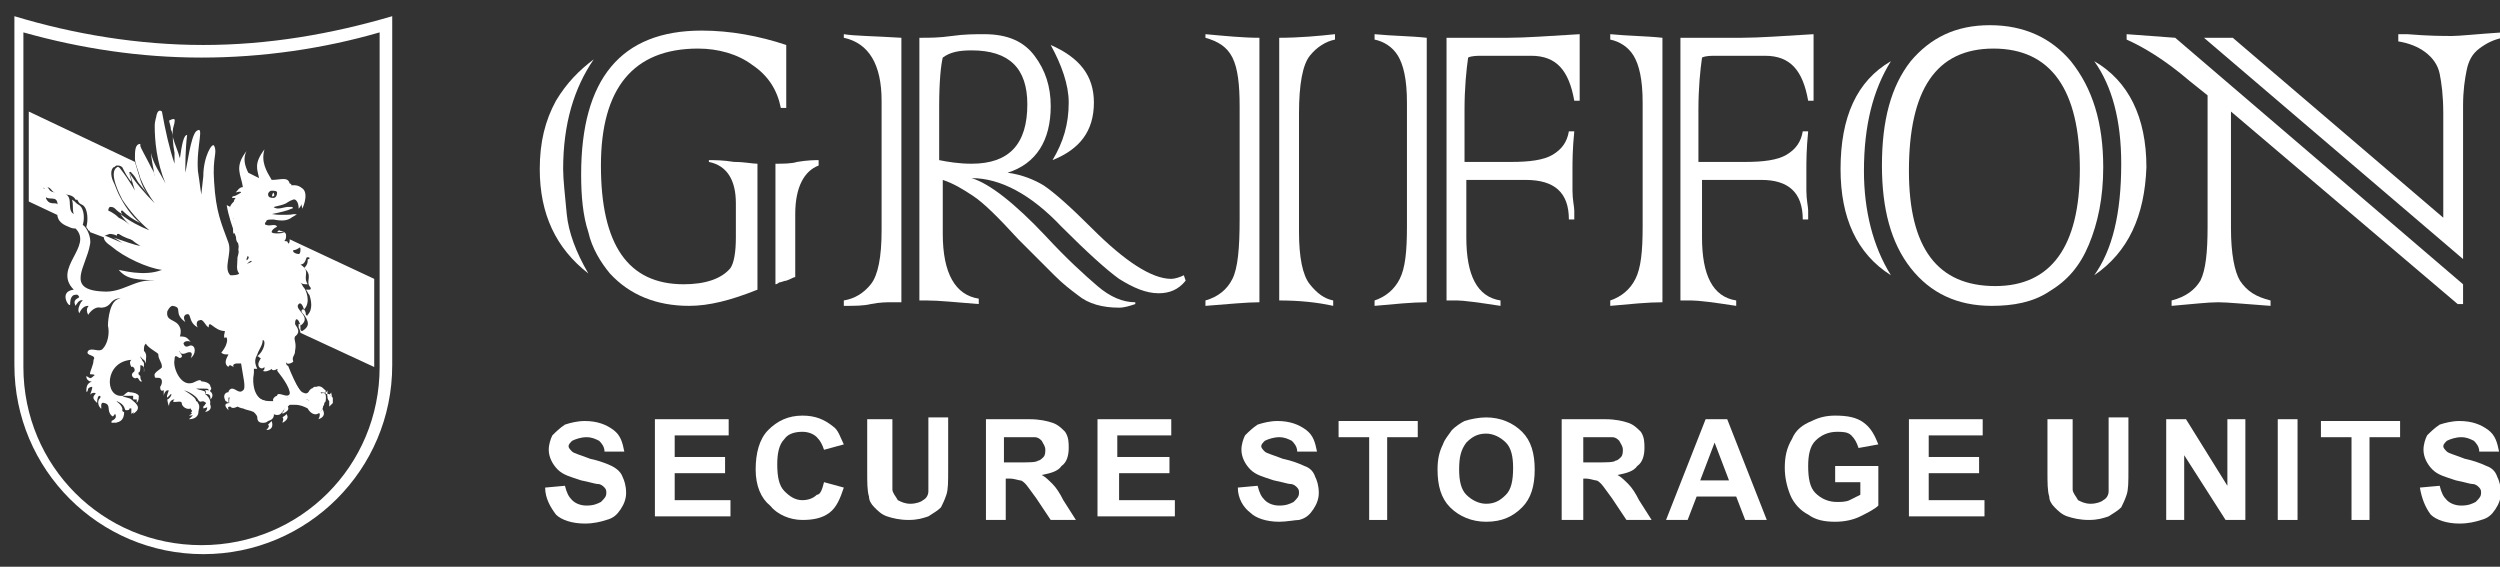 <svg width="472" height="107" viewBox="0 0 472 107" fill="none" xmlns="http://www.w3.org/2000/svg">
<rect x="0" y="0" width="472" height="107" fill="#333333" stroke="none"/>
<g clip-path="url(#clip0_1266_27)">
<path fill-rule="evenodd" clip-rule="evenodd" d="M465.027 48.914L416.113 7.133H421.548L461.29 41.102V21.4C461.29 18.003 460.951 15.626 460.611 13.927C460.271 12.229 459.252 10.87 457.894 9.851C456.535 8.832 454.836 8.152 452.798 7.813V6.454C452.798 6.454 453.478 6.454 454.497 6.454C458.573 6.794 461.29 6.794 462.989 6.794C464.348 6.794 467.405 6.454 472.5 6.114V7.133C470.802 7.473 469.443 8.152 468.084 9.171C466.725 10.191 466.046 11.549 465.706 13.248C465.367 14.946 465.027 16.984 465.027 20.041V48.914Z" fill="white"/>
<path fill-rule="evenodd" clip-rule="evenodd" d="M357.008 11.549C353.611 16.984 351.913 23.778 351.913 32.27C351.913 39.743 353.611 46.537 357.008 51.971C350.554 47.895 347.497 41.102 347.497 31.93C347.497 22.079 350.554 15.286 357.008 11.549Z" fill="white"/>
<path fill-rule="evenodd" clip-rule="evenodd" d="M395.392 51.971C398.789 47.216 400.487 40.422 400.487 30.911C400.487 22.759 398.789 16.305 395.392 11.549C401.846 15.286 405.243 22.079 405.243 31.59C404.903 40.762 401.846 47.556 395.392 51.971Z" fill="white"/>
<path fill-rule="evenodd" clip-rule="evenodd" d="M313.868 7.133V57.067C311.151 57.067 307.754 57.406 304.017 57.746V56.727C306.055 56.048 307.754 54.689 308.773 52.651C309.792 50.613 310.132 47.556 310.132 42.8V19.362C310.132 14.946 309.452 12.229 308.433 10.53C307.414 8.832 305.716 7.813 304.017 7.473V6.454C307.414 6.794 310.811 6.794 313.868 7.133Z" fill="white"/>
<path fill-rule="evenodd" clip-rule="evenodd" d="M269.37 7.133V57.067C266.652 57.067 263.255 57.406 259.519 57.746V56.727C261.557 56.048 263.255 54.689 264.275 52.651C265.294 50.613 265.633 47.556 265.633 42.8V19.362C265.633 14.946 264.954 12.229 263.935 10.53C262.916 8.832 261.217 7.813 259.519 7.473V6.454C262.916 6.794 266.313 6.794 269.37 7.133Z" fill="white"/>
<path fill-rule="evenodd" clip-rule="evenodd" d="M237.779 7.133V57.067C235.401 57.067 232.005 57.406 227.589 57.746V56.727C229.967 56.048 231.665 54.689 232.684 52.651C233.703 50.613 234.043 46.876 234.043 41.441V20.041C234.043 15.965 233.703 12.908 232.684 10.87C231.665 8.832 229.967 7.813 227.589 7.133V6.454C231.325 6.794 234.722 7.133 237.779 7.133Z" fill="white"/>
<path fill-rule="evenodd" clip-rule="evenodd" d="M170.182 7.133V57.067H168.144C167.465 57.067 166.106 57.067 164.408 57.406C163.049 57.746 161.351 57.746 159.313 57.746V56.727C161.351 56.387 163.049 55.368 164.408 53.67C165.767 51.971 166.446 48.575 166.446 43.479V19.022C166.446 12.229 164.068 8.152 159.313 7.133V6.454C161.351 6.794 164.748 6.794 170.182 7.133Z" fill="white"/>
<path fill-rule="evenodd" clip-rule="evenodd" d="M198.716 30.232C200.754 26.835 201.773 23.438 201.773 19.362C201.773 15.965 200.414 12.229 198.376 8.492C203.811 10.87 206.528 14.267 206.528 19.362C206.528 24.797 203.811 28.194 198.716 30.232Z" fill="white"/>
<path fill-rule="evenodd" clip-rule="evenodd" d="M112.097 11.21C108.36 16.645 106.322 23.438 106.322 31.93C106.322 33.968 106.662 36.686 107.001 40.422C107.341 43.819 108.7 47.556 111.078 51.632C104.963 46.876 101.906 40.422 101.906 31.93C101.906 26.835 102.925 22.759 104.963 19.022C107.001 15.626 109.379 13.248 112.097 11.21Z" fill="white"/>
<path fill-rule="evenodd" clip-rule="evenodd" d="M146.405 53.67V30.911C147.763 30.911 149.462 30.911 150.481 30.572C152.519 30.232 153.878 30.232 154.557 30.232V31.251C151.84 32.27 150.141 35.327 150.141 40.422V52.311C149.801 52.311 149.462 52.651 148.443 52.99C148.103 52.99 147.424 53.33 147.084 53.33C147.084 53.33 146.744 53.67 146.405 53.67Z" fill="white"/>
<path fill-rule="evenodd" clip-rule="evenodd" d="M410.678 7.133L465.027 53.67V57.406H464.008L421.208 21.06V43.14C421.208 47.895 421.887 51.292 422.906 52.99C424.265 55.029 425.963 56.048 428.681 56.727V57.746C423.925 57.406 420.529 57.067 418.83 57.067C416.792 57.067 414.075 57.406 409.998 57.746V56.727C412.716 56.048 414.414 54.689 415.433 52.99C416.452 50.952 416.792 47.556 416.792 42.8V18.003L413.395 15.286C408.64 11.21 404.563 8.832 401.506 7.473V6.454L410.678 7.133Z" fill="white"/>
<path fill-rule="evenodd" clip-rule="evenodd" d="M397.09 31.59C397.09 37.365 396.071 42.121 394.373 46.197C392.675 50.273 390.297 52.99 386.9 55.029C383.843 57.067 380.106 57.746 376.03 57.746C369.576 57.746 364.481 55.368 360.744 50.613C357.008 45.857 355.309 39.403 355.309 31.251C355.309 22.759 357.008 16.305 360.744 11.549C364.481 7.133 369.236 4.756 375.69 4.756C382.144 4.756 387.24 7.133 390.976 11.549C395.052 16.645 397.09 23.099 397.09 31.59ZM392.675 31.93C392.675 16.984 387.24 9.171 376.37 9.171C365.5 9.171 360.405 16.984 360.405 32.27C360.405 46.876 365.84 54.01 376.709 54.01C387.24 54.01 392.675 46.537 392.675 31.93Z" fill="white"/>
<path fill-rule="evenodd" clip-rule="evenodd" d="M319.303 56.727H317.265V7.133H328.814C332.211 7.133 336.627 6.794 342.402 6.454C342.402 7.133 342.402 8.492 342.402 9.511C342.402 10.191 342.402 11.549 342.402 13.927C342.402 16.305 342.402 17.324 342.402 17.664V19.022H341.382C340.363 13.248 337.986 10.53 333.23 10.53H324.059C323.04 10.53 322.021 10.53 321.341 10.87C321.002 13.248 320.662 16.645 320.662 20.721V30.572H329.494C332.89 30.572 335.608 30.232 337.306 29.213C339.005 28.194 340.024 26.835 340.363 24.797H341.382C341.043 28.194 341.043 30.572 341.043 31.93C341.043 32.61 341.043 33.968 341.043 36.006C341.043 37.705 341.382 39.064 341.382 39.743V41.441H340.363C340.363 36.346 337.646 33.968 332.551 33.968H321.341V44.838C321.341 51.971 323.379 56.048 327.795 56.727V57.746C323.379 57.067 320.662 56.727 319.303 56.727Z" fill="white"/>
<path fill-rule="evenodd" clip-rule="evenodd" d="M275.144 56.727H273.106V7.133H284.655C288.052 7.133 292.468 6.794 298.243 6.454C298.243 7.133 298.243 8.492 298.243 9.511C298.243 10.191 298.243 11.549 298.243 13.927C298.243 16.305 298.243 17.324 298.243 17.664V19.022H297.224C296.205 13.248 293.827 10.53 289.071 10.53H279.9C278.881 10.53 277.862 10.53 277.182 10.87C276.843 13.248 276.503 16.645 276.503 20.721V30.572H285.335C288.732 30.572 291.449 30.232 293.148 29.213C294.846 28.194 295.865 26.835 296.205 24.797H297.224C296.884 28.194 296.884 30.572 296.884 31.93C296.884 32.61 296.884 33.968 296.884 36.006C296.884 37.705 297.224 39.064 297.224 39.743V41.441H296.205C296.205 36.346 293.487 33.968 288.052 33.968H276.843V44.838C276.843 51.971 278.881 56.048 283.297 56.727V57.746C278.881 57.067 276.163 56.727 275.144 56.727Z" fill="white"/>
<path fill-rule="evenodd" clip-rule="evenodd" d="M241.516 56.727V7.133C245.252 7.133 248.989 6.794 252.046 6.454V7.473C250.348 7.813 248.649 8.832 247.29 10.53C245.932 12.229 245.252 15.965 245.252 21.4V43.819C245.252 48.575 245.932 51.971 247.29 53.67C248.649 55.368 250.008 56.387 251.706 56.727V57.746C248.649 57.067 245.252 56.727 241.516 56.727Z" fill="white"/>
<path fill-rule="evenodd" clip-rule="evenodd" d="M174.938 56.727H173.579V7.133C175.617 7.133 177.316 7.133 179.694 6.794C182.071 6.454 184.109 6.454 185.808 6.454C190.224 6.454 193.281 7.813 195.319 10.53C197.357 13.248 198.376 16.305 198.376 20.041C198.376 26.495 195.659 30.911 190.224 32.61C192.941 32.949 195.319 33.968 197.017 34.987C199.055 36.346 202.113 39.064 206.189 43.14C212.303 49.254 217.398 52.651 221.135 52.651C221.814 52.651 222.833 52.311 223.513 51.971L223.852 52.99C222.494 54.689 220.795 55.368 218.757 55.368C216.379 55.368 214.001 54.349 211.284 52.651C208.906 50.952 205.17 47.556 200.414 42.8C194.64 36.686 188.865 33.629 183.43 33.629C186.827 34.648 191.582 38.384 197.357 44.498C201.433 48.914 204.83 51.971 207.208 54.01C209.586 56.048 211.963 57.067 214.341 57.067V57.406C213.322 57.746 212.303 58.086 211.284 58.086C208.227 58.086 205.509 57.406 203.471 55.708C202.113 54.689 200.754 53.67 199.055 51.971C197.357 50.273 194.979 47.895 192.262 45.178C188.525 41.102 185.808 38.384 183.77 37.026C181.732 35.667 180.033 34.648 177.995 33.968V44.159C177.995 51.632 180.373 55.708 184.789 56.387V57.406C180.373 57.067 177.316 56.727 174.938 56.727ZM177.316 20.041V30.232C179.014 30.572 181.052 30.911 183.43 30.911C190.563 30.911 193.96 27.175 193.96 19.702C193.96 12.908 190.563 9.511 183.43 9.511C181.052 9.511 179.354 9.851 177.995 10.87C177.655 12.229 177.316 15.286 177.316 20.041Z" fill="white"/>
<path fill-rule="evenodd" clip-rule="evenodd" d="M143.008 30.911V54.689C137.913 56.727 133.836 57.746 130.1 57.746C123.986 57.746 118.89 55.708 115.154 51.632C113.455 49.594 111.757 46.876 111.078 43.819C110.059 40.762 109.719 37.026 109.719 32.949C109.719 14.946 117.192 5.775 132.478 5.775C137.913 5.775 143.348 6.794 148.443 8.492C148.443 11.549 148.443 13.587 148.443 15.286C148.443 16.645 148.443 18.343 148.443 20.381H147.424C146.744 16.984 145.046 14.267 141.989 12.229C139.271 10.191 135.535 9.171 131.798 9.171C119.57 9.171 113.455 16.645 113.455 31.251C113.455 46.197 118.551 53.67 129.081 53.67C133.157 53.67 136.214 52.651 137.913 50.613C138.592 49.594 138.932 47.556 138.932 44.838V38.384C138.932 33.968 137.233 31.251 133.836 30.572V30.232C134.855 30.232 136.554 30.232 138.592 30.572C140.63 30.572 141.989 30.911 143.008 30.911Z" fill="white"/>
<path d="M102.925 92.054L106.662 91.714C107.001 93.073 107.341 93.752 108.021 94.432C108.7 95.111 109.719 95.451 110.738 95.451C112.097 95.451 112.776 95.111 113.455 94.772C114.135 94.092 114.474 93.752 114.474 93.073C114.474 92.733 114.474 92.394 114.135 92.054C113.795 91.714 113.455 91.375 112.776 91.375C112.436 91.375 111.417 91.035 109.719 90.695C107.681 90.016 106.322 89.676 105.303 88.657C104.284 87.638 103.605 86.279 103.605 84.921C103.605 83.902 103.944 82.883 104.284 82.203C104.963 81.524 105.643 80.844 106.662 80.165C107.681 79.826 109.04 79.486 110.398 79.486C112.776 79.486 114.474 80.165 115.833 81.184C117.192 82.203 117.532 83.562 117.871 85.26H114.135C114.135 84.241 113.455 83.562 113.116 83.222C112.436 82.883 111.757 82.543 110.738 82.543C109.719 82.543 108.7 82.883 108.021 83.222C107.681 83.562 107.341 83.902 107.341 84.241C107.341 84.581 107.681 84.921 108.021 85.26C108.36 85.6 109.719 85.94 111.417 86.619C113.116 86.959 114.814 87.638 115.494 87.978C116.173 88.317 117.192 88.997 117.532 90.016C117.871 90.695 118.211 91.714 118.211 93.073C118.211 94.092 117.871 95.111 117.192 96.13C116.513 97.149 115.833 97.829 114.474 98.168C113.455 98.508 112.097 98.848 110.398 98.848C108.021 98.848 105.982 98.168 104.963 97.149C103.944 95.79 102.925 94.092 102.925 92.054Z" fill="white"/>
<path d="M123.646 98.168V79.146H137.573V82.203H127.382V86.279H136.894V89.337H127.382V94.432H137.913V97.489H123.646V98.168Z" fill="white"/>
<path d="M155.576 91.035L159.313 92.054C158.633 94.092 157.954 95.79 156.595 96.81C155.236 97.829 153.538 98.168 151.5 98.168C149.122 98.168 146.744 97.149 145.386 95.451C143.687 94.092 142.668 91.714 142.668 88.657C142.668 85.6 143.348 82.883 145.046 81.184C146.744 79.486 148.782 78.467 151.5 78.467C153.878 78.467 155.576 79.146 157.275 80.505C158.294 81.184 158.633 82.543 159.313 83.902L155.576 84.921C155.236 83.902 154.897 83.222 154.217 82.543C153.538 81.864 152.519 81.524 151.5 81.524C150.141 81.524 148.782 81.864 148.103 82.883C147.084 83.902 146.744 85.6 146.744 87.638C146.744 90.016 147.084 91.714 148.103 92.733C149.122 93.752 150.141 94.432 151.5 94.432C152.519 94.432 153.538 94.092 154.217 93.413C154.897 93.413 155.236 92.394 155.576 91.035Z" fill="white"/>
<path d="M168.484 79.146V89.337C168.484 91.035 168.484 92.054 168.484 92.394C168.484 93.073 169.163 93.752 169.503 94.432C170.182 94.772 170.862 95.111 171.881 95.111C172.9 95.111 173.919 94.772 174.259 94.432C174.938 94.092 175.278 93.413 175.278 92.733C175.278 92.054 175.278 91.035 175.278 89.337V78.806H179.014V88.657C179.014 91.035 179.014 92.394 178.675 93.413C178.335 94.432 177.995 95.111 177.655 95.79C176.976 96.47 176.297 96.81 175.278 97.489C174.259 97.829 173.24 98.168 171.541 98.168C169.843 98.168 168.484 97.829 167.465 97.489C166.446 97.149 165.767 96.47 165.087 95.79C164.408 95.111 164.068 94.432 164.068 93.752C163.728 92.733 163.728 91.035 163.728 88.997V79.146H168.484Z" fill="white"/>
<path d="M186.148 98.168V79.146H194.3C196.338 79.146 197.697 79.486 198.716 79.826C199.735 80.165 200.414 80.844 201.094 81.524C201.773 82.543 201.773 83.562 201.773 84.581C201.773 85.94 201.433 87.299 200.414 87.978C199.735 88.997 198.376 89.337 196.678 89.676C197.357 90.016 198.036 90.695 198.716 91.375C199.395 92.054 200.075 93.073 200.754 94.432L203.132 98.168H198.376L195.659 94.092C194.64 92.733 193.96 91.714 193.621 91.375C193.281 91.035 192.941 90.695 192.601 90.695C192.262 90.695 191.582 90.356 190.563 90.356H189.884V98.168H186.148ZM192.601 87.299C194.3 87.299 195.659 87.299 195.998 86.959C196.338 86.959 196.678 86.619 197.017 86.279C197.357 85.94 197.357 85.26 197.357 84.921C197.357 84.241 197.017 83.902 196.678 83.222C196.338 82.883 195.998 82.543 195.319 82.543C194.979 82.543 193.96 82.543 192.601 82.543H189.544V87.299H192.601Z" fill="white"/>
<path d="M207.208 98.168V79.146H221.135V82.203H210.944V86.279H220.795V89.337H211.284V94.432H221.814V97.489H207.208V98.168Z" fill="white"/>
<path d="M233.703 92.054L237.44 91.714C237.779 93.073 238.119 93.752 238.798 94.432C239.478 95.111 240.497 95.451 241.516 95.451C242.875 95.451 243.554 95.111 244.233 94.772C244.913 94.092 245.252 93.752 245.252 93.073C245.252 92.733 245.252 92.394 244.913 92.054C244.573 91.714 244.233 91.375 243.554 91.375C243.214 91.375 242.195 91.035 240.497 90.695C238.459 90.016 237.1 89.676 236.081 88.657C235.062 87.638 234.382 86.279 234.382 84.921C234.382 83.902 234.722 82.883 235.062 82.203C235.741 81.524 236.421 80.844 237.44 80.165C238.459 79.826 239.817 79.486 241.176 79.486C243.554 79.486 245.252 80.165 246.611 81.184C247.97 82.203 248.309 83.562 248.649 85.26H244.913C244.913 84.241 244.233 83.562 243.894 83.222C243.214 82.883 242.535 82.543 241.516 82.543C240.497 82.543 239.478 82.883 238.798 83.222C238.459 83.562 238.119 83.902 238.119 84.241C238.119 84.581 238.459 84.921 238.798 85.26C239.138 85.6 240.497 85.94 242.195 86.619C243.894 86.959 245.592 87.638 246.271 87.978C247.29 88.317 247.97 88.997 248.309 90.016C248.649 90.695 248.989 91.714 248.989 93.073C248.989 94.092 248.649 95.111 247.97 96.13C247.29 97.149 246.611 97.829 245.252 98.168C244.573 98.168 242.875 98.508 241.516 98.508C239.138 98.508 237.1 97.829 236.081 96.81C234.722 95.79 233.703 94.092 233.703 92.054Z" fill="white"/>
<path d="M258.5 98.168V82.543H252.725V79.486H267.671V82.543H261.897V98.168H258.5Z" fill="white"/>
<path d="M271.408 88.657C271.408 86.619 271.748 85.26 272.427 83.902C272.767 82.883 273.446 82.203 274.125 81.184C274.805 80.505 275.824 79.825 276.503 79.486C277.522 79.146 279.221 78.806 280.579 78.806C283.297 78.806 285.675 79.826 287.373 81.524C289.071 83.222 289.751 85.6 289.751 88.657C289.751 91.714 289.071 94.092 287.373 95.79C285.675 97.489 283.636 98.508 280.579 98.508C277.862 98.508 275.484 97.489 273.786 95.79C272.087 94.092 271.408 91.714 271.408 88.657ZM275.484 88.657C275.484 90.695 275.824 92.394 276.843 93.413C277.862 94.432 279.221 95.111 280.579 95.111C282.278 95.111 283.297 94.432 284.316 93.413C285.335 92.394 285.675 90.695 285.675 88.317C285.675 86.279 285.335 84.581 284.316 83.562C283.297 82.543 281.938 81.864 280.579 81.864C278.881 81.864 277.862 82.543 276.843 83.562C275.824 84.921 275.484 86.279 275.484 88.657Z" fill="white"/>
<path d="M294.846 98.168V79.146H302.998C305.036 79.146 306.395 79.486 307.414 79.826C308.433 80.165 309.113 80.844 309.792 81.524C310.471 82.543 310.471 83.562 310.471 84.581C310.471 85.94 310.132 87.299 309.113 87.978C308.433 88.997 307.075 89.337 305.376 89.676C306.055 90.016 306.735 90.695 307.414 91.375C308.094 92.054 308.773 93.073 309.452 94.432L311.83 98.168H307.075L304.357 94.092C303.338 92.733 302.659 91.714 302.319 91.375C301.979 91.035 301.64 90.695 301.3 90.695C300.96 90.695 300.281 90.356 299.262 90.356H298.922V98.168H294.846ZM298.922 87.299H301.64C303.338 87.299 304.697 87.299 305.036 86.959C305.376 86.959 305.716 86.619 306.055 86.279C306.395 85.94 306.395 85.26 306.395 84.921C306.395 84.241 306.055 83.902 305.716 83.222C305.376 82.883 305.036 82.543 304.357 82.543C304.017 82.543 302.998 82.543 301.64 82.543H298.922V87.299Z" fill="white"/>
<path d="M333.57 98.168H329.494L327.795 93.752H320.322L318.624 98.168H314.548L322.021 79.146H326.097L333.57 98.168ZM326.436 90.695L323.719 83.562L321.002 90.695H326.436Z" fill="white"/>
<path d="M346.478 91.035V87.978H354.63V95.451C353.951 96.13 352.592 96.81 351.233 97.489C349.875 98.168 348.176 98.508 346.478 98.508C344.44 98.508 342.741 98.168 341.382 97.149C340.024 96.47 338.665 95.111 337.986 93.413C337.306 91.714 336.967 90.016 336.967 88.317C336.967 86.279 337.306 84.581 338.325 82.883C339.005 81.184 340.363 80.165 342.062 79.486C343.421 78.806 344.779 78.467 346.478 78.467C348.855 78.467 350.554 78.806 351.913 79.826C353.271 80.844 353.951 82.203 354.63 83.902L350.894 84.581C350.554 83.562 350.214 82.883 349.535 82.203C348.855 81.524 347.836 81.524 346.817 81.524C345.119 81.524 343.76 82.203 342.741 83.222C341.722 84.241 341.382 85.94 341.382 87.978C341.382 90.356 341.722 92.054 342.741 93.073C343.76 94.092 345.119 94.772 346.817 94.772C347.497 94.772 348.516 94.772 349.195 94.432C349.875 94.092 350.554 93.752 351.233 93.413V91.035H346.478Z" fill="white"/>
<path d="M360.405 98.168V79.146H374.332V82.203H364.141V86.279H373.652V89.337H364.141V94.432H374.671V97.489H360.405V98.168Z" fill="white"/>
<path d="M391.316 79.146V89.337C391.316 91.035 391.316 92.054 391.316 92.394C391.316 93.073 391.995 93.752 392.335 94.432C393.014 94.772 393.694 95.111 394.713 95.111C395.732 95.111 396.751 94.772 397.09 94.432C397.77 94.092 398.109 93.413 398.109 92.733C398.109 92.054 398.109 91.035 398.109 89.337V78.806H401.846V88.657C401.846 91.035 401.846 92.394 401.506 93.413C401.167 94.432 400.827 95.111 400.487 95.79C399.808 96.47 399.128 96.81 398.109 97.489C397.09 97.829 396.071 98.168 394.373 98.168C392.675 98.168 391.316 97.829 390.297 97.489C389.278 97.149 388.598 96.47 387.919 95.79C387.24 95.111 386.9 94.432 386.9 93.752C386.56 92.733 386.56 91.035 386.56 88.997V79.146H391.316Z" fill="white"/>
<path d="M408.979 98.168V79.146H412.716L420.529 91.714V79.146H423.925V98.168H420.189L412.376 85.94V98.168H408.979Z" fill="white"/>
<path d="M430.04 98.168V79.146H433.776V98.168H430.04Z" fill="white"/>
<path d="M443.967 98.168V82.543H438.192V79.486H453.138V82.543H447.363V98.168H443.967Z" fill="white"/>
<path d="M456.875 92.054L460.611 91.714C460.951 93.073 461.29 93.752 461.97 94.432C462.649 95.111 463.668 95.451 464.687 95.451C466.046 95.451 466.725 95.111 467.405 94.772C468.084 94.092 468.424 93.752 468.424 93.073C468.424 92.733 468.424 92.394 468.084 92.054C467.744 91.714 467.405 91.375 466.725 91.375C466.386 91.375 465.367 91.035 463.668 90.695C461.63 90.016 460.271 89.676 459.252 88.657C458.233 87.638 457.554 86.279 457.554 84.921C457.554 83.902 457.894 82.883 458.233 82.203C458.913 81.524 459.592 80.844 460.611 80.165C461.63 79.826 462.989 79.486 464.348 79.486C466.725 79.486 468.424 80.165 469.782 81.184C471.141 82.203 471.481 83.562 471.821 85.26H468.084C468.084 84.241 467.405 83.562 467.065 83.222C466.386 82.883 465.706 82.543 464.687 82.543C463.668 82.543 462.649 82.883 461.97 83.222C461.63 83.562 461.29 83.902 461.29 84.241C461.29 84.581 461.63 84.921 461.97 85.26C462.309 85.6 463.668 85.94 465.367 86.619C467.065 86.959 468.763 87.638 469.443 87.978C470.462 88.317 471.141 88.997 471.481 90.016C471.821 90.695 472.16 91.714 472.16 93.073C472.16 94.092 471.821 95.111 471.141 96.13C470.462 97.149 469.782 97.829 468.424 98.168C467.405 98.508 466.046 98.848 464.348 98.848C461.97 98.848 459.932 98.168 458.913 97.149C457.894 95.79 457.214 94.092 456.875 92.054Z" fill="white"/>
<path fill-rule="evenodd" clip-rule="evenodd" d="M74.052 3.057V68.956C74.052 88.657 58.087 104.622 38.385 104.622C18.684 104.622 2.719 88.657 2.719 68.956V3.057C13.928 6.454 26.157 8.492 38.385 8.492C50.614 8.492 62.503 6.454 74.052 3.057ZM71.674 6.114C61.144 9.171 49.595 10.87 38.046 10.87C26.497 10.87 15.287 9.171 4.417 6.114V69.295C4.417 87.978 19.363 102.924 38.046 102.924C56.728 102.924 71.674 87.978 71.674 69.295V6.114Z" fill="white"/>
<path fill-rule="evenodd" clip-rule="evenodd" d="M62.501 74.73C62.162 74.39 61.822 74.39 61.822 74.39C61.822 74.39 61.822 74.39 61.482 74.39C61.482 74.051 61.482 73.711 61.482 73.711C61.143 73.371 60.803 73.371 60.463 73.032C60.124 73.032 59.784 73.032 59.444 73.032C59.105 73.032 59.105 73.371 58.765 73.371L58.425 73.711C58.086 74.39 57.746 74.39 57.066 74.051C56.047 73.371 55.028 70.994 54.009 68.616C54.009 68.616 54.009 68.616 54.009 68.276C54.009 68.956 55.028 68.616 55.368 68.276C55.028 67.257 55.708 67.257 55.708 66.238C56.047 64.54 55.368 64.2 55.708 63.521C57.066 62.502 55.708 61.483 55.708 61.143C55.708 59.784 56.387 60.124 56.727 61.483C59.105 59.784 55.368 58.425 56.387 57.406C56.727 57.067 57.066 57.406 57.406 58.425C58.765 57.067 57.746 54.689 57.406 54.349C57.066 54.009 57.066 53.67 56.727 53.33C57.066 53.67 57.406 53.67 58.086 53.67C57.066 51.971 58.765 51.292 56.727 49.933C57.746 49.933 57.746 48.575 58.086 48.235V47.895C57.406 47.895 56.047 48.235 55.368 47.556C55.368 47.556 55.368 47.556 55.368 47.216C56.047 47.216 56.387 46.876 56.727 46.197C55.708 46.536 55.028 46.536 54.349 45.857C54.349 45.517 54.009 45.517 53.67 45.517C54.009 45.178 54.009 44.838 54.009 44.498C54.009 44.159 54.009 44.159 53.67 43.819C53.33 44.159 51.292 44.159 51.292 43.819C51.292 43.479 51.632 43.14 52.311 42.8C51.971 42.12 50.952 42.8 50.273 42.46C49.933 42.46 49.933 42.12 50.273 41.781C50.273 41.441 50.952 41.441 51.632 41.441C53.33 41.781 54.689 41.781 55.708 40.422C54.349 40.762 52.651 40.762 51.292 40.422C52.99 40.082 54.349 39.743 55.028 39.403C55.368 39.403 55.368 39.063 55.028 39.063C54.689 39.063 54.689 39.063 54.349 39.063C53.67 39.063 52.311 39.743 51.632 39.063H51.292C51.971 38.724 52.99 38.724 53.67 38.044C55.028 37.025 56.387 37.365 56.387 39.403C57.406 38.384 58.425 34.648 55.028 34.987C55.028 34.648 54.689 34.648 54.689 34.648C54.349 33.289 52.99 33.968 51.292 33.968C50.273 32.27 49.254 30.571 49.933 28.194C47.895 30.911 48.574 31.93 48.914 33.629C48.235 33.289 47.555 32.949 46.876 32.609C46.197 31.251 45.857 29.892 46.536 28.533C44.158 31.59 45.517 32.949 45.857 35.327C45.178 35.327 44.838 36.006 44.498 36.346C44.498 36.346 45.517 36.006 45.517 36.346C45.517 36.346 44.498 37.025 44.158 37.025C44.158 37.025 43.819 37.025 43.819 37.365C44.158 37.365 44.498 37.365 44.498 37.365C44.498 37.365 44.158 37.705 44.158 38.044C43.819 38.384 43.139 39.063 43.479 39.743C44.158 39.403 44.158 39.403 43.819 40.082C43.479 40.422 43.139 41.102 43.819 41.441C43.819 41.441 44.158 41.102 44.158 41.441C44.158 41.441 44.158 42.12 44.158 42.46C44.158 42.8 43.819 43.819 44.158 44.159C44.498 43.819 44.498 43.819 44.838 43.819H45.178L44.838 44.159C44.498 44.838 44.498 45.178 44.838 45.857C44.838 45.857 45.178 45.178 45.178 45.517C45.178 45.517 45.178 45.517 45.178 45.857V46.197C45.178 46.536 44.838 47.216 45.178 47.556C45.178 47.216 45.517 46.876 45.857 47.216C46.197 47.556 45.857 48.575 45.517 48.914C45.857 48.575 46.197 48.235 46.536 48.235C47.555 48.575 46.536 49.254 45.517 49.933C46.197 49.594 47.216 49.254 47.555 49.254C47.555 49.594 46.197 49.933 45.857 49.933C46.197 50.273 46.536 50.613 45.857 50.613C44.838 50.613 44.838 50.952 45.178 51.632C44.838 51.971 44.158 51.971 43.479 51.971C42.12 50.613 43.819 47.895 43.139 45.857C41.781 42.12 40.762 40.082 40.422 34.308C40.082 29.552 41.101 28.873 40.422 27.514C40.082 26.835 38.384 29.552 38.384 33.289L38.044 36.346C38.044 37.705 37.705 34.308 37.365 32.27C37.025 27.514 38.724 23.438 37.025 24.797C36.006 25.816 35.327 31.251 34.987 32.609C34.987 31.251 34.987 28.194 35.327 25.476C34.647 25.476 34.308 27.514 33.968 29.892C33.628 28.533 32.949 27.174 32.609 25.816C32.609 25.476 32.609 25.136 32.27 24.457C32.27 23.778 31.93 23.098 31.93 22.759C33.289 22.079 32.949 22.759 32.949 23.098C32.949 23.438 32.609 24.117 32.609 24.797C32.609 25.816 32.609 27.174 32.949 28.873C32.949 29.552 32.949 30.232 32.949 30.911C31.93 27.854 31.251 24.797 30.571 21.06C30.571 21.06 29.892 20.381 29.552 21.74C29.552 22.079 29.212 22.759 29.212 23.778C29.212 26.495 29.552 30.571 31.251 34.648C30.232 32.609 28.873 30.911 28.533 28.873C28.533 29.892 28.873 31.251 29.212 33.289C29.212 32.609 28.873 32.27 28.533 31.59C27.514 29.552 26.495 27.854 26.495 27.514C26.495 27.514 26.495 27.514 26.495 27.174C25.476 27.174 25.476 28.533 25.476 29.892C25.476 30.911 26.155 32.27 26.495 33.629C27.174 35.327 28.194 37.025 29.212 38.384C27.514 36.686 25.136 33.968 24.457 32.609C24.797 33.629 25.136 34.987 25.476 36.006C25.136 35.327 24.457 34.308 23.778 33.289C22.759 31.93 22.419 31.251 22.079 31.59C20.381 32.609 22.759 37.025 23.098 37.705C24.457 39.743 26.155 41.781 28.194 43.479C26.495 42.8 24.457 41.781 22.759 40.422C22.759 40.422 23.098 41.102 24.457 42.46C23.778 41.781 23.098 41.441 22.419 41.102C21.4 40.082 20.381 39.743 20.381 39.743C20.041 40.762 21.4 42.12 22.079 42.8C23.438 44.159 25.476 45.857 26.155 46.197C26.155 46.197 26.495 46.536 26.835 46.536C25.136 46.197 23.438 45.517 21.4 44.838C21.4 44.838 22.079 45.178 23.098 45.857C21.4 45.178 20.041 44.498 19.701 44.498C19.362 45.178 20.041 45.857 21.06 46.536C23.438 48.575 27.854 50.613 30.571 50.952C27.174 52.311 22.759 50.952 22.419 50.952C24.117 52.99 26.155 52.651 29.212 52.99H28.873C25.476 52.651 23.098 55.368 19.362 55.029C12.228 54.689 16.305 50.273 16.984 46.197C17.324 44.838 16.305 42.8 15.625 42.46C15.965 41.441 15.965 39.403 14.946 38.724C14.267 38.384 14.267 38.044 13.587 37.705C13.927 38.724 13.587 39.403 13.927 40.422C12.228 39.403 14.606 36.346 10.87 36.346C8.492 36.346 9.851 34.987 7.812 34.987C9.171 36.006 7.812 36.346 8.492 37.025C9.171 38.044 10.87 36.686 10.87 38.724C10.87 40.082 10.19 41.781 12.908 42.8C13.587 43.14 13.927 43.14 14.267 43.14C17.663 46.536 9.851 50.613 13.927 54.689C10.87 55.029 13.247 58.425 13.247 57.406C13.247 57.067 13.247 56.047 13.927 55.708C14.267 55.708 14.606 55.368 14.946 56.047C14.946 56.387 13.587 56.387 14.267 57.746C14.267 57.746 14.946 56.387 15.625 56.727C15.625 56.727 15.625 56.727 15.286 57.067C14.946 57.746 14.606 58.425 14.946 59.105C14.946 59.444 15.286 57.746 16.644 57.746C16.984 57.746 15.965 58.086 16.644 59.444C16.644 59.444 17.663 57.746 19.022 58.086C19.362 58.086 20.041 58.086 20.72 57.406C21.739 56.047 22.759 56.387 22.759 56.387C20.72 56.387 20.381 60.463 20.381 61.483C20.72 62.841 20.381 64.879 19.362 65.898C18.682 66.578 17.324 65.559 16.644 66.238C15.965 67.257 18.343 66.917 17.663 67.936C17.663 68.956 16.984 69.975 16.984 70.654C16.984 70.654 18.343 70.654 17.663 70.994C16.984 71.673 16.984 71.333 16.305 70.994C16.305 71.333 16.305 71.673 16.984 72.013C17.324 72.013 18.003 72.013 17.324 72.013C16.644 72.352 16.305 72.692 16.305 73.711C16.305 74.39 16.644 73.711 16.644 73.371C16.984 73.032 17.324 73.032 17.324 73.032C17.663 73.032 16.984 74.39 16.984 74.73C16.984 74.051 18.343 74.051 18.003 74.39C17.324 75.07 17.663 75.409 18.343 76.089C18.343 75.749 18.343 75.07 18.682 74.73C19.362 74.73 18.682 75.409 18.682 75.409C18.343 76.089 18.682 76.768 19.022 77.108C19.362 77.448 18.682 75.749 19.701 76.089C21.06 76.428 20.041 77.448 21.06 78.467C21.4 78.806 21.4 78.467 21.739 78.127C22.079 78.806 21.739 79.146 21.06 79.486C21.06 79.486 21.06 79.486 21.06 79.825C22.079 79.825 22.759 79.486 23.098 78.806C23.098 78.467 23.438 78.127 23.098 77.787C23.098 77.448 23.098 77.448 23.098 77.108C22.759 76.089 21.739 75.749 22.079 75.749C23.778 76.428 23.438 77.448 23.778 77.448C24.117 77.448 24.457 77.448 24.457 77.108C24.797 77.108 24.797 77.108 24.797 77.108V77.787C24.797 77.787 24.797 77.787 24.797 78.127C25.476 77.787 25.816 77.108 25.816 76.768C25.816 76.089 25.136 75.749 24.797 75.409C24.457 75.07 23.438 75.07 23.098 74.73C23.098 74.73 23.778 74.73 24.457 74.73C24.797 74.73 25.476 74.73 25.476 74.73C25.476 74.73 25.476 75.07 25.476 75.409C27.174 74.73 25.476 74.051 24.457 74.051C24.117 73.711 23.438 74.73 23.098 74.73C19.701 75.07 19.701 68.276 24.797 67.936C24.457 68.276 24.457 68.616 24.797 69.295C25.136 68.956 25.816 69.975 25.136 70.314C24.457 70.994 25.476 71.673 25.816 71.333C26.155 71.333 26.155 71.673 26.495 72.013H26.835C26.495 71.673 26.495 71.333 26.495 70.994L26.155 70.654C26.155 70.314 26.155 70.314 26.155 70.314C26.495 70.314 26.495 69.635 26.495 69.295V68.956C27.514 68.956 27.174 70.314 27.174 70.314C27.174 69.635 27.174 69.295 27.174 68.616C27.174 68.276 26.835 68.276 26.835 67.936C26.495 67.597 26.495 67.257 26.495 67.257C27.174 68.276 27.174 67.597 27.514 68.616C27.514 67.597 27.854 66.917 27.174 66.238C27.174 65.559 27.174 65.219 27.514 64.879C28.194 65.898 29.892 66.578 29.892 66.917C29.892 67.936 30.571 68.276 30.571 69.295C30.571 69.635 28.873 70.314 29.212 70.994C29.212 71.333 29.212 71.333 29.892 71.333C30.911 71.333 30.571 72.692 30.232 73.032C30.232 74.39 31.251 73.371 30.911 73.711C30.911 73.711 30.911 75.07 30.911 74.73C30.911 74.39 31.251 73.711 31.59 73.711C32.27 73.371 31.251 74.73 31.59 75.07L32.27 74.39C32.609 74.39 31.93 75.409 31.59 75.409C31.59 75.749 31.93 77.108 31.93 76.428C31.93 76.089 32.27 75.409 32.949 75.409C31.93 76.428 34.308 75.409 34.308 76.089C34.308 76.768 35.327 77.448 36.006 77.108C36.006 77.448 36.346 77.448 36.346 77.787C36.346 78.127 35.666 78.467 35.666 78.467C36.685 78.467 37.025 78.127 37.365 77.787C37.705 77.108 37.705 76.428 37.365 76.089C37.365 76.089 37.365 75.749 37.025 75.749C37.025 75.749 37.025 75.409 36.685 75.07C36.346 74.73 34.987 73.711 34.647 73.711C35.327 73.711 37.025 74.73 37.365 75.409C37.705 76.089 38.044 75.749 38.384 75.749C39.063 76.089 39.063 76.089 38.384 76.768C38.384 76.768 38.384 76.768 38.384 77.108C40.422 76.768 39.743 75.07 38.724 74.39C38.724 74.39 38.724 74.39 38.724 74.051C38.724 73.711 37.705 73.711 37.025 73.371C37.365 73.371 38.384 73.371 38.384 73.371C39.403 73.371 39.403 73.371 39.403 74.051C39.743 73.711 40.082 73.371 39.743 73.032C39.743 72.352 38.724 72.013 38.044 72.013C37.705 71.333 36.685 72.352 36.006 72.352C33.968 72.692 32.609 69.295 32.949 67.936C32.949 66.578 33.628 67.597 33.968 67.597C34.987 67.257 33.628 66.578 33.968 66.238C33.968 66.917 34.647 66.917 35.327 66.578C36.346 66.238 36.346 66.917 36.006 67.597C37.025 66.917 37.025 65.219 36.006 65.219C35.666 65.219 34.987 65.898 34.647 64.879C34.647 64.54 35.327 64.2 36.006 64.54C35.327 63.86 35.327 63.521 33.968 63.521C33.968 63.521 34.308 62.502 33.968 61.822C33.289 60.124 31.251 60.803 31.59 58.765C31.93 58.086 32.27 57.746 32.609 57.746C34.647 58.086 32.609 59.105 34.987 60.803C34.647 60.124 34.647 59.784 34.987 59.444C36.346 58.765 35.327 60.803 37.365 61.822C37.025 61.483 37.025 60.463 37.705 60.463C38.384 60.124 38.724 61.483 39.403 61.822C39.403 60.124 40.422 62.502 42.46 62.502C42.46 62.841 42.12 63.52 42.46 63.86C42.8 63.181 43.479 64.54 41.781 66.578C42.12 66.917 42.46 66.917 43.139 66.917C42.8 67.597 42.12 68.616 43.139 69.295C43.139 68.956 43.479 68.956 43.479 68.956L44.158 69.295C43.819 68.956 44.158 68.616 44.838 68.616C45.178 68.616 45.517 68.616 45.517 68.616C45.857 70.994 46.536 73.371 45.857 73.711C45.178 74.39 44.498 73.371 43.819 73.371C43.479 73.371 43.139 73.711 43.139 74.051C42.46 74.051 42.12 74.73 42.46 75.409C42.46 75.749 42.8 75.749 43.139 76.089C43.139 76.089 43.139 76.089 43.139 75.749V75.07C43.139 75.07 43.139 75.07 43.479 75.07C43.819 75.749 44.158 75.749 44.838 75.749H45.178C45.178 75.749 45.857 76.089 46.197 76.089C46.876 76.428 47.555 76.428 47.895 76.768C48.235 77.108 48.574 77.448 48.574 77.448C48.574 78.467 49.593 78.806 50.612 78.467L50.273 79.146C50.273 79.146 50.273 79.146 50.273 79.486C51.292 79.486 51.971 78.806 51.632 77.787V77.448C51.632 77.108 51.971 77.108 51.971 77.108C52.311 77.448 52.99 77.448 53.67 77.108C53.67 77.108 53.67 77.787 53.33 77.787C53.33 77.787 53.33 77.787 53.33 78.127C54.009 77.787 54.689 77.448 54.349 76.768C54.349 76.768 54.349 76.428 54.009 76.428C54.349 76.089 54.349 75.749 54.009 75.409C54.009 75.409 54.009 75.07 54.349 75.07C54.689 75.07 54.689 74.73 55.028 74.73C55.368 74.73 55.708 74.73 55.708 74.73C56.387 74.73 56.727 74.73 57.066 75.07C57.406 75.07 57.746 75.409 58.086 75.409L58.425 75.749C59.105 76.428 59.784 76.428 60.463 76.089L60.124 76.768C60.124 76.768 60.124 76.768 60.124 77.108C60.803 77.108 61.482 76.428 61.143 75.749C61.143 75.409 61.143 75.409 60.803 75.07C61.143 74.73 60.803 74.39 60.463 74.051C61.143 74.051 61.482 74.39 61.822 73.711V74.39C61.822 74.39 61.822 74.39 61.822 74.73C62.162 74.39 62.501 74.39 62.501 74.051C62.841 75.749 62.841 75.07 62.501 74.73ZM51.292 36.006C51.632 36.006 52.311 36.006 52.311 36.346C52.311 37.025 51.971 37.365 51.632 37.365C51.292 37.365 50.612 37.365 50.612 36.686C50.612 36.346 50.952 36.006 51.292 36.006ZM54.689 74.39C54.349 75.07 53.33 74.39 52.651 74.39C52.651 74.39 52.311 74.39 52.311 74.73C51.971 74.73 51.292 75.409 51.632 75.749C50.612 75.749 49.593 75.749 48.914 75.07C48.235 74.39 47.555 73.032 47.895 70.314C47.895 69.975 47.895 69.635 47.895 69.635C48.235 69.635 48.235 69.635 48.574 69.635C47.895 68.276 48.235 67.597 48.574 66.917C48.914 65.898 49.593 65.219 49.593 64.2C50.273 64.2 49.933 66.238 48.574 67.257C48.914 67.257 48.914 67.597 49.254 67.597C48.914 68.276 48.574 68.616 48.914 69.295C49.254 69.635 49.593 69.635 49.933 69.295C49.933 69.635 49.933 69.975 49.593 69.975C49.933 70.314 50.952 69.975 51.292 69.635C51.292 69.975 51.971 69.975 52.311 69.635C53.67 71.333 55.028 73.371 54.689 74.39Z" fill="white"/>
<path fill-rule="evenodd" clip-rule="evenodd" d="M51.63 37.025C51.969 37.025 51.63 36.346 51.63 36.346C51.29 36.686 51.29 37.365 51.63 37.025Z" fill="white"/>
<path fill-rule="evenodd" clip-rule="evenodd" d="M43.141 77.448C43.141 77.108 42.802 76.768 43.481 76.768C43.481 76.429 43.481 76.089 43.481 76.089C42.122 76.089 42.462 76.768 43.141 77.448Z" fill="white"/>
<path fill-rule="evenodd" clip-rule="evenodd" d="M53.332 79.825C54.011 79.486 54.691 78.806 54.011 78.127C54.011 78.467 53.672 78.467 53.332 78.806C53.672 79.146 53.332 79.486 53.332 79.825Z" fill="white"/>
<path fill-rule="evenodd" clip-rule="evenodd" d="M53.67 77.108C54.35 76.768 54.01 76.089 53.67 76.089C53.67 76.428 53.331 76.768 53.67 77.108C53.67 76.768 53.331 76.768 53.67 77.108Z" fill="white"/>
<path fill-rule="evenodd" clip-rule="evenodd" d="M50.273 81.184C51.292 81.184 51.632 80.505 51.292 79.486C50.953 79.826 50.953 79.826 50.613 80.165C50.953 80.505 50.613 80.845 50.273 81.184Z" fill="white"/>
<path fill-rule="evenodd" clip-rule="evenodd" d="M52.312 75.749C52.312 75.41 52.652 75.41 52.312 75.749C52.652 75.41 52.312 75.07 52.652 74.73C52.312 74.73 51.973 75.07 51.973 75.749C51.973 75.749 51.973 75.749 52.312 75.749Z" fill="white"/>
<path fill-rule="evenodd" clip-rule="evenodd" d="M62.16 75.749C62.16 75.749 62.16 76.428 62.16 76.768C62.5 76.428 62.5 76.428 62.839 76.089C62.839 75.749 62.839 75.749 62.839 75.409C62.839 75.07 62.839 75.07 62.5 74.73C62.16 74.39 62.16 74.39 61.82 74.39V74.73C61.82 75.07 61.82 75.409 62.16 75.749C61.82 75.749 61.82 75.749 62.16 75.749C61.82 75.749 61.82 75.749 62.16 75.749Z" fill="white"/>
<path fill-rule="evenodd" clip-rule="evenodd" d="M60.804 74.051H61.144C61.484 73.371 60.465 72.692 59.785 73.032C60.465 73.371 60.465 73.711 60.804 74.051Z" fill="white"/>
<path fill-rule="evenodd" clip-rule="evenodd" d="M60.125 79.146C61.144 78.806 61.484 78.127 60.804 77.108C60.804 77.448 60.465 77.787 60.125 77.787C60.465 78.127 60.465 78.467 60.125 79.146Z" fill="white"/>
<path fill-rule="evenodd" clip-rule="evenodd" d="M58.767 74.73C60.465 74.73 61.824 73.032 61.484 75.749C61.144 76.429 60.465 76.089 59.785 75.749C58.427 75.409 57.747 75.409 57.747 75.409C59.446 76.089 62.163 75.749 60.465 77.787C59.446 78.806 58.427 77.787 58.087 77.108C57.408 76.768 56.728 76.429 55.709 76.429C55.37 76.429 55.03 76.429 54.69 76.429C54.351 76.768 54.351 76.768 54.011 76.768C54.011 76.429 53.671 76.089 53.331 76.089C53.331 76.089 52.992 76.089 52.652 76.089C52.312 75.409 52.312 74.73 52.652 74.73C53.331 74.73 54.351 75.409 54.69 74.73C55.03 73.711 53.671 71.673 52.312 69.975C52.652 69.635 52.312 69.295 52.992 68.956V69.635C53.332 69.635 54.011 69.295 54.351 68.956C55.709 72.352 57.408 76.089 58.767 74.391C59.446 73.711 60.465 73.371 60.805 74.73C60.805 74.391 59.785 74.391 58.767 74.73Z" fill="white"/>
<path fill-rule="evenodd" clip-rule="evenodd" d="M52.992 76.768C53.671 75.07 51.973 76.089 50.275 75.749C48.916 75.409 47.217 74.73 47.897 70.314V69.635C47.557 69.635 47.217 69.295 47.217 68.956C46.878 69.635 46.878 69.975 45.859 69.975C46.198 70.994 46.198 72.352 46.538 73.032C46.538 74.051 46.538 74.73 46.198 75.07C45.519 75.749 44.84 74.73 43.821 74.73C43.141 74.73 43.141 76.089 43.481 76.768C43.821 77.108 44.16 77.108 44.84 76.768C44.84 76.768 45.519 77.108 45.859 77.108C46.538 77.448 47.217 77.448 47.897 77.787C48.236 78.127 48.576 78.467 48.576 78.806C48.576 79.486 48.916 79.825 49.595 79.825C49.935 79.825 50.275 79.825 50.614 79.486C51.294 78.806 51.633 78.467 51.294 78.127C50.954 77.448 48.916 77.108 48.236 75.749C48.576 76.429 49.935 77.108 50.614 77.448C50.954 77.448 51.294 77.448 51.294 77.787C51.633 78.467 52.652 78.467 52.992 78.127C54.351 76.768 53.671 76.429 52.313 76.429C51.633 76.429 50.954 76.089 50.275 76.089C50.614 76.429 52.992 77.108 52.992 76.768Z" fill="white"/>
<path fill-rule="evenodd" clip-rule="evenodd" d="M25.136 78.127C25.136 78.127 25.476 77.108 25.136 77.108C25.136 77.108 24.797 77.108 24.457 76.768C24.457 76.429 24.457 75.749 24.797 75.749C25.816 76.089 26.835 77.108 25.136 78.127Z" fill="white"/>
<path fill-rule="evenodd" clip-rule="evenodd" d="M25.816 76.089V75.41C25.476 75.41 25.476 75.41 25.137 75.41C25.137 75.07 25.137 74.73 25.137 74.391C25.476 74.051 26.835 74.73 25.816 76.089Z" fill="white"/>
<path fill-rule="evenodd" clip-rule="evenodd" d="M21.398 79.825C21.738 79.825 22.757 79.146 22.078 78.127C22.078 77.787 22.418 77.448 22.418 77.448C22.757 77.108 23.097 77.787 23.436 77.787C23.436 78.806 23.097 79.825 21.398 79.825Z" fill="white"/>
<path fill-rule="evenodd" clip-rule="evenodd" d="M38.723 77.787C39.062 77.448 39.402 76.768 38.723 76.428C39.062 76.089 39.062 75.749 39.062 75.409C39.742 76.089 40.421 77.448 38.723 77.787Z" fill="white"/>
<path fill-rule="evenodd" clip-rule="evenodd" d="M39.742 75.41C39.742 74.391 39.402 74.391 38.723 74.391C39.062 74.051 38.723 73.711 38.723 73.711C39.402 73.371 40.761 74.391 39.742 75.41Z" fill="white"/>
<path fill-rule="evenodd" clip-rule="evenodd" d="M35.668 79.146C36.347 78.467 36.687 78.467 36.008 77.787C36.347 77.787 36.347 77.448 36.347 77.108C36.347 76.768 36.347 76.768 36.687 76.768C37.706 76.768 38.046 79.146 35.668 79.146Z" fill="white"/>
<path fill-rule="evenodd" clip-rule="evenodd" d="M55.71 35.327C58.427 34.987 57.748 38.044 57.068 39.403C56.729 36.686 55.03 37.705 54.011 38.384C52.652 39.063 51.633 38.724 49.595 40.083C48.916 40.422 53.672 40.762 56.049 40.422C55.71 40.762 55.03 41.102 54.351 41.102C53.332 41.441 51.973 40.762 48.916 40.422C48.576 39.063 51.294 38.384 52.313 38.044C52.652 38.044 52.652 38.044 52.992 37.705C53.672 37.365 54.011 37.365 54.011 37.025C54.011 37.025 54.011 36.686 55.71 35.327Z" fill="white"/>
<path fill-rule="evenodd" clip-rule="evenodd" d="M70.653 69.295L56.726 62.841C56.726 62.502 56.386 61.822 56.386 61.822V61.483C56.386 61.143 56.386 61.143 56.386 61.143C56.726 61.143 56.726 61.483 56.726 62.162C56.726 62.502 57.065 62.502 57.065 62.502C58.764 61.483 58.084 60.464 57.405 59.444C57.065 59.105 56.726 58.765 57.065 58.425C57.065 58.425 57.065 58.425 57.405 58.425C57.405 58.425 57.745 58.765 57.745 59.444C57.745 59.444 58.084 59.784 58.084 59.444C59.103 58.425 58.764 56.727 58.424 55.708C58.084 55.368 58.084 55.029 57.745 54.689C58.084 54.689 58.084 54.689 58.424 54.689C58.764 54.689 58.764 54.349 58.424 54.01C57.745 52.99 59.103 51.971 57.405 50.613C57.745 50.273 58.084 49.933 58.084 49.254C58.084 48.914 58.084 48.914 58.424 48.914C58.424 48.575 58.424 48.575 58.084 48.575C57.065 48.575 56.386 48.914 56.046 48.575C56.046 48.575 55.707 48.575 55.707 48.235C56.386 48.235 56.726 47.895 56.726 47.216C56.726 46.876 56.726 46.536 56.386 46.876C54.688 47.216 54.688 46.536 54.348 46.197C54.348 46.197 54.688 45.857 54.688 45.517V45.178L70.653 52.651V67.597V67.936V69.295ZM19.7 44.838L16.983 43.819C16.983 43.819 16.983 43.479 16.643 43.479C16.643 43.14 16.303 43.14 16.303 42.8C16.643 41.781 16.643 39.403 15.624 38.724C14.945 38.384 14.945 38.384 14.605 37.705H14.265C13.926 37.025 13.246 36.686 11.548 36.686C10.529 36.686 10.189 36.346 9.849 36.006C9.51 35.667 9.51 35.327 8.491 35.327C8.151 35.327 8.151 35.667 8.491 35.667C9.17 36.006 8.83 36.346 8.83 36.686C8.83 37.025 8.491 37.365 8.83 37.705C9.17 38.384 9.849 38.384 10.189 38.384C10.529 38.384 11.208 38.384 11.208 39.403V39.743C11.208 40.083 11.208 40.422 11.208 40.762L5.434 38.044V21.06L25.475 30.571C25.814 31.59 26.154 32.949 26.494 33.968C26.834 34.987 27.173 35.667 27.853 36.686C27.173 35.667 26.154 34.648 25.814 33.968C25.475 33.289 25.135 32.949 24.796 32.609C24.796 32.27 24.116 32.609 24.456 32.609C24.456 33.289 24.796 33.629 24.796 34.308C24.116 33.629 23.437 32.27 23.097 31.59C22.757 31.251 22.418 31.251 22.078 31.251C21.738 31.251 21.738 31.59 21.399 31.59C20.719 32.27 21.059 33.629 21.399 34.308C21.738 34.987 22.078 36.006 22.418 36.686C23.437 38.724 24.796 40.762 26.494 42.121C25.135 41.441 24.116 40.762 23.097 39.743C22.757 39.743 22.757 40.083 23.097 40.422C22.418 40.083 22.078 39.743 21.738 39.403C21.399 39.063 21.059 39.063 20.719 39.063C19.7 40.083 21.738 42.121 22.418 42.8C23.437 43.819 24.796 44.838 25.814 45.517C24.456 45.178 23.437 44.838 22.418 44.159C22.078 44.159 22.078 44.159 22.078 44.498C21.399 44.159 20.719 44.159 20.719 44.159C19.7 44.498 19.7 44.498 19.7 44.838ZM42.799 38.724L44.157 39.403C44.157 39.743 44.157 39.743 44.157 39.743C44.157 39.743 44.497 40.083 44.497 39.743C44.497 40.083 44.157 40.083 44.157 40.422C43.818 40.762 43.818 41.441 44.497 41.441C44.497 41.441 44.497 41.441 44.837 41.441C44.837 42.121 44.157 43.479 44.837 43.819H45.176L45.516 43.479C45.176 44.159 45.176 44.498 45.516 45.178V45.517C45.516 45.517 45.516 45.857 45.856 45.857C45.856 46.197 45.856 46.197 45.856 46.536C45.856 47.556 46.875 47.895 46.875 47.216C46.875 47.556 46.875 48.235 46.535 48.914C46.535 49.254 46.875 49.254 46.875 49.254C47.215 48.914 47.554 48.575 47.554 48.575C47.554 48.914 47.215 49.254 47.215 49.254C46.875 49.594 46.875 49.594 46.535 49.933C46.196 50.273 46.535 50.613 46.875 50.273H47.215H46.875C46.196 50.273 45.856 50.952 46.196 51.632C45.856 51.632 45.516 51.971 45.176 51.632C44.497 50.952 44.837 49.933 44.837 48.575C45.176 47.556 45.176 46.536 44.837 45.517C43.818 42.8 43.138 40.762 42.799 38.724ZM52.65 43.479L53.669 43.819C53.329 43.819 52.65 43.819 52.31 43.819L52.65 43.479Z" fill="white"/>
</g>
<defs>
<clipPath id="clip0_1266_27">
<rect width="472" height="107" fill="white"/>
</clipPath>
</defs>
</svg>
